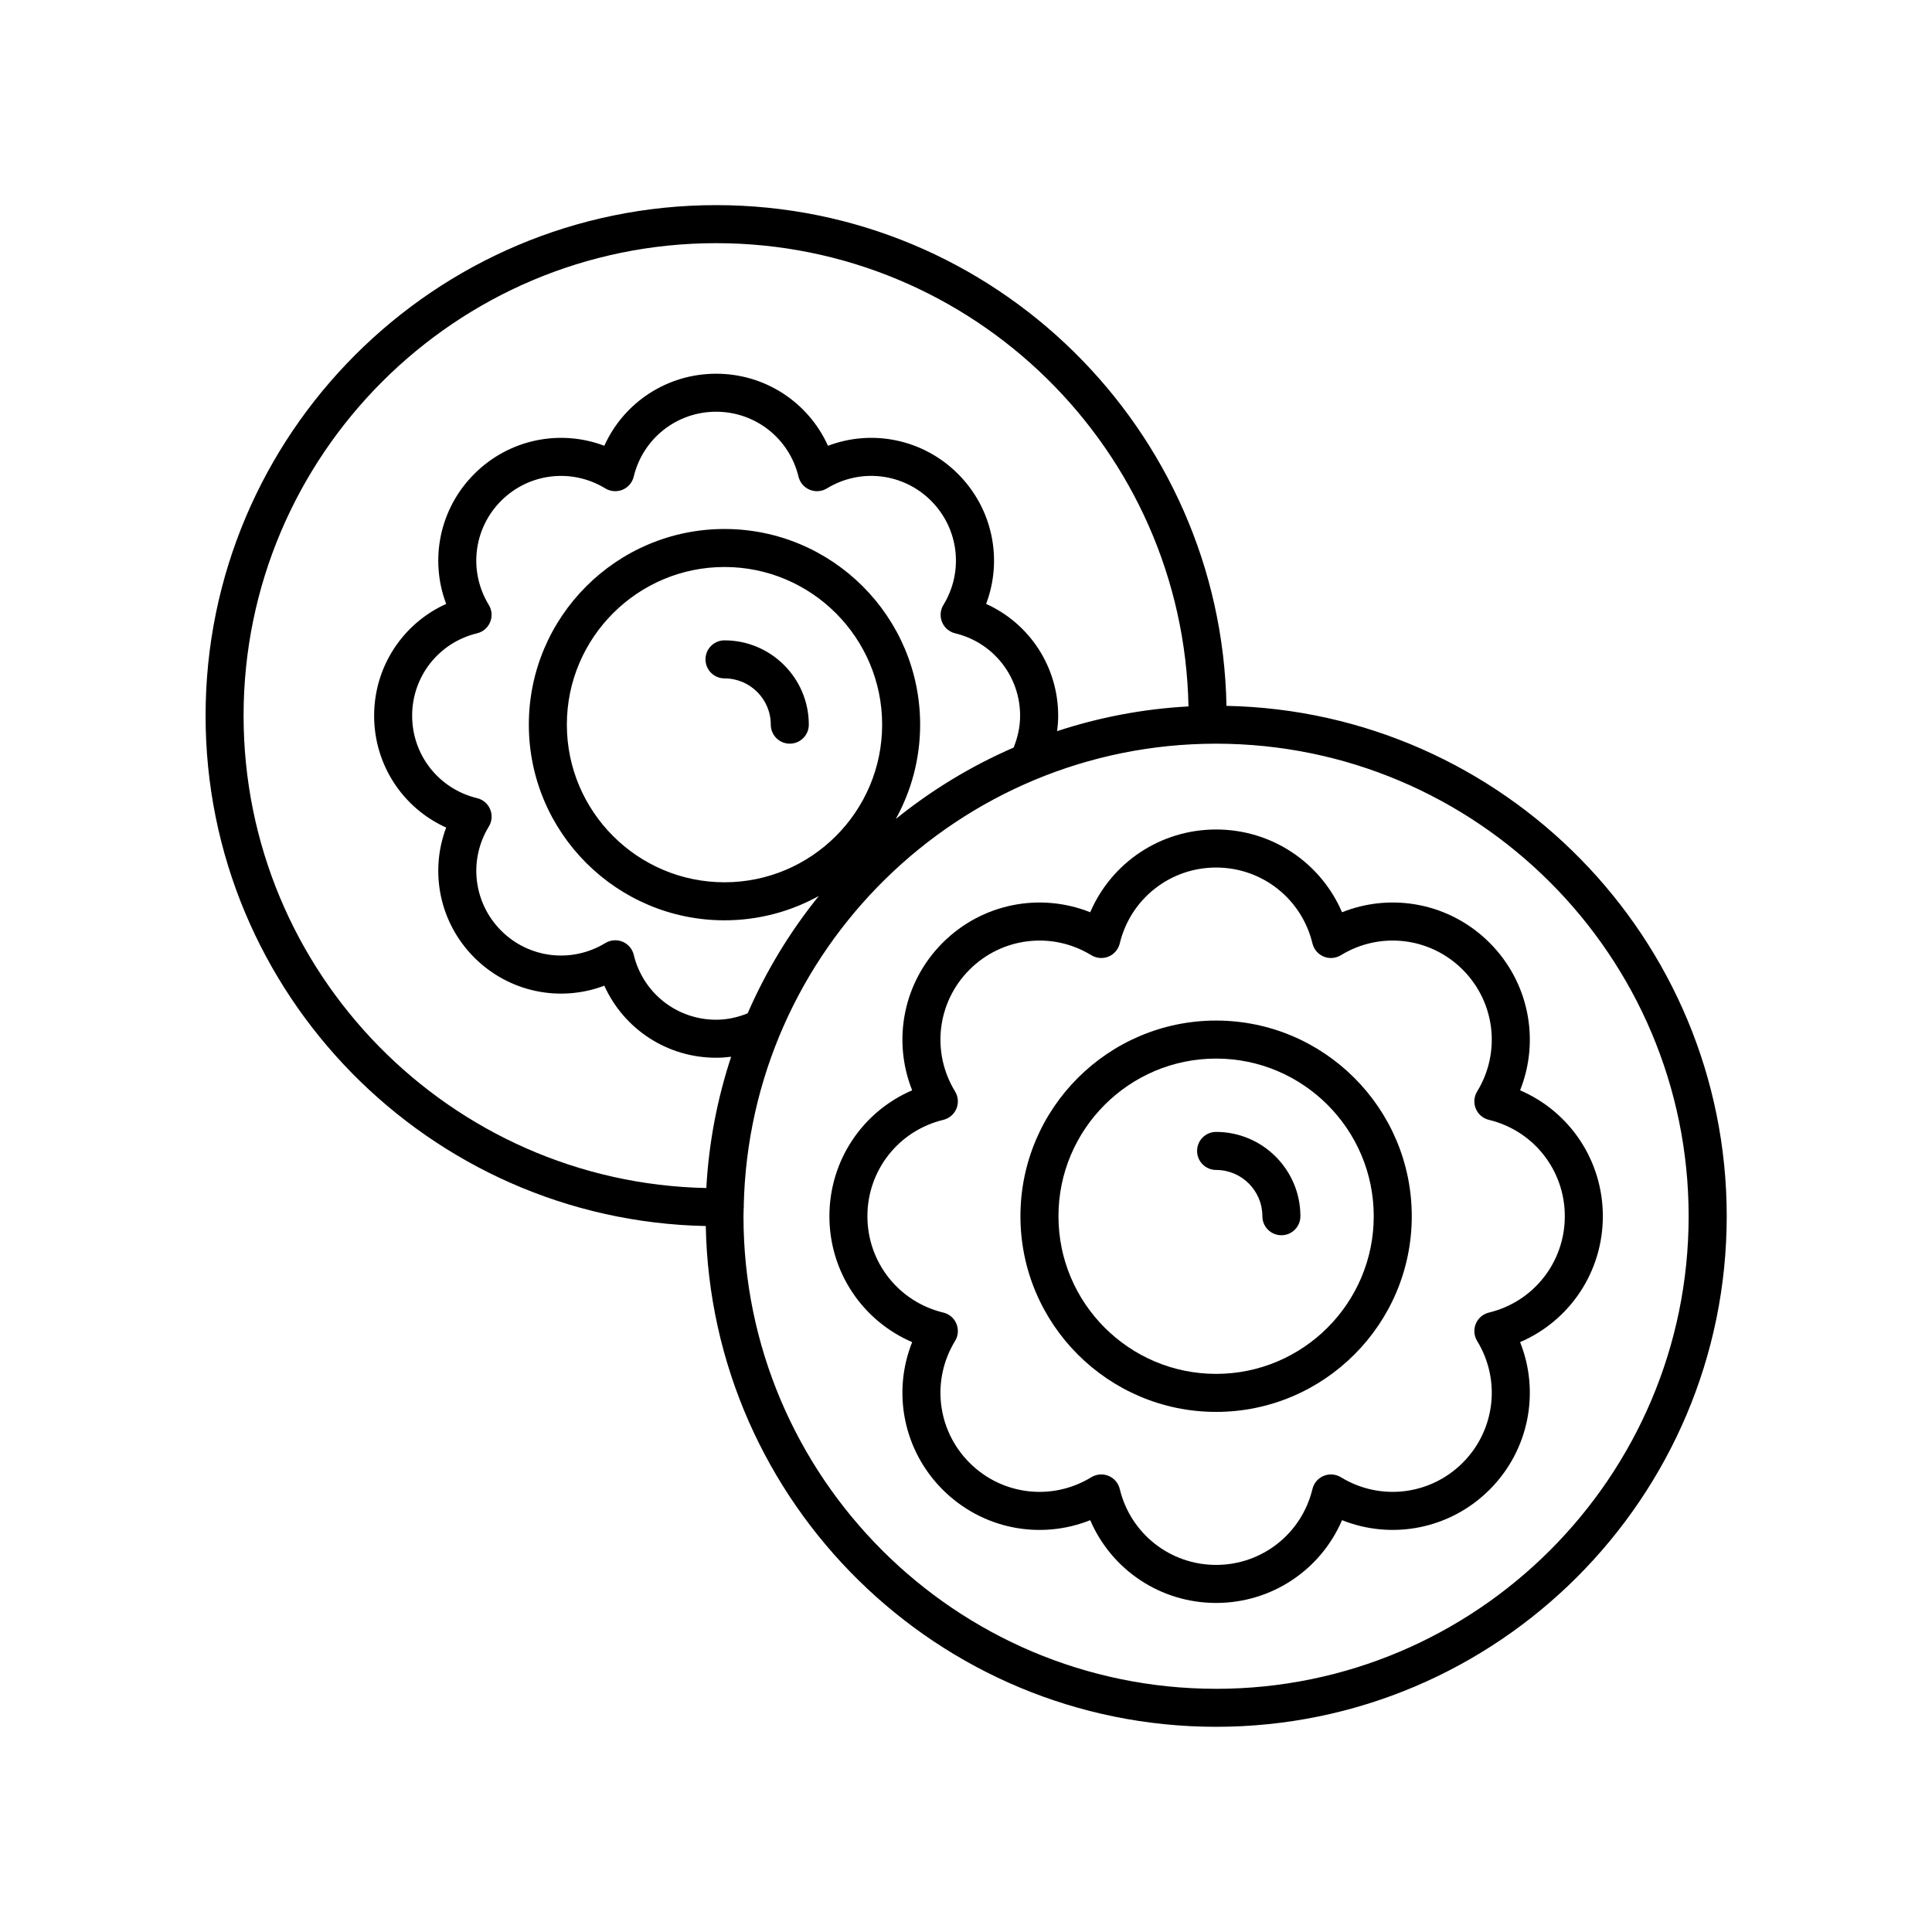 <?xml version="1.0" encoding="UTF-8"?>
<!-- Uploaded to: SVG Repo, www.svgrepo.com, Generator: SVG Repo Mixer Tools -->
<svg fill="#000000" width="800px" height="800px" version="1.1" viewBox="144 144 512 512" xmlns="http://www.w3.org/2000/svg">
 <g>
  <path d="m466.28 414.46c-28.59 0-51.852 23.262-51.852 51.855 0 28.59 23.262 51.852 51.852 51.852s51.852-23.262 51.852-51.852c0-28.594-23.262-51.855-51.852-51.855zm0 93.633c-23.035 0-41.777-18.742-41.777-41.777 0-23.039 18.742-41.781 41.777-41.781s41.777 18.742 41.777 41.781-18.742 41.777-41.777 41.777z"/>
  <path d="m466.28 443.97c-2.781 0-5.039 2.254-5.039 5.039 0 2.785 2.254 5.039 5.039 5.039 6.762 0 12.262 5.5 12.262 12.266 0 2.785 2.254 5.039 5.039 5.039 2.781 0 5.039-2.254 5.039-5.039 0-12.32-10.02-22.344-22.34-22.344z"/>
  <path d="m336 313.7c-2.781 0-5.039 2.254-5.039 5.039 0 2.785 2.254 5.039 5.039 5.039 6.762 0 12.266 5.5 12.266 12.262 0 2.785 2.254 5.039 5.039 5.039 2.781 0 5.039-2.254 5.039-5.039-0.004-12.32-10.023-22.34-22.344-22.34z"/>
  <path d="m469.03 331.07c-1.395-73.41-61.508-132.71-135.24-132.71-74.613 0-135.31 60.695-135.31 135.31 0 73.688 59.215 133.76 132.56 135.24 1.395 73.414 61.504 132.71 135.25 132.71 74.613 0 135.31-60.699 135.31-135.31-0.004-73.691-59.223-133.77-132.56-135.25zm-260.48 2.602c0-69.051 56.184-125.23 125.24-125.23 68.227 0 123.85 54.852 125.17 122.77-12.094 0.648-23.758 2.914-34.809 6.547 0.168-1.344 0.277-2.703 0.277-4.078 0-13-7.606-24.453-19.094-29.637 4.453-11.789 1.734-25.266-7.457-34.453-9.191-9.191-22.672-11.922-34.453-7.453-5.188-11.492-16.641-19.098-29.637-19.098-13 0-24.453 7.606-29.637 19.094-11.789-4.461-25.258-1.738-34.453 7.453-9.191 9.191-11.91 22.668-7.457 34.453-11.488 5.188-19.094 16.641-19.094 29.637 0 13 7.606 24.453 19.094 29.637-4.453 11.789-1.734 25.266 7.457 34.453 9.188 9.191 22.66 11.91 34.453 7.453 5.188 11.488 16.641 19.094 29.637 19.094 1.34 0 2.664-0.102 3.973-0.262-3.641 11.043-5.918 22.703-6.578 34.789-67.855-1.391-122.63-56.98-122.63-125.16zm127.45 44.141c-23.035 0-41.777-18.742-41.777-41.777s18.742-41.777 41.777-41.777 41.777 18.742 41.777 41.777c0 23.039-18.742 41.777-41.777 41.777zm0-93.625c-28.59 0-51.852 23.262-51.852 51.852 0 28.59 23.262 51.852 51.852 51.852 9.062 0 17.578-2.348 24.996-6.449-7.606 9.414-13.973 19.859-18.859 31.098-2.652 1.074-5.438 1.699-8.352 1.699-10.414 0-19.395-7.074-21.836-17.207-0.379-1.566-1.48-2.859-2.969-3.473-1.484-0.609-3.18-0.477-4.555 0.355-8.895 5.426-20.246 4.082-27.605-3.273-7.363-7.367-8.711-18.715-3.273-27.605 0.84-1.371 0.973-3.066 0.355-4.555-0.613-1.484-1.906-2.594-3.473-2.965-10.129-2.445-17.207-11.426-17.207-21.84-0.004-10.418 7.07-19.398 17.199-21.844 1.566-0.375 2.859-1.48 3.473-2.965 0.617-1.492 0.484-3.184-0.355-4.555-5.438-8.891-4.09-20.242 3.273-27.605 7.367-7.359 18.715-8.703 27.605-3.273 1.371 0.832 3.066 0.965 4.555 0.355 1.488-0.613 2.59-1.91 2.969-3.473 2.441-10.129 11.422-17.207 21.836-17.207s19.391 7.074 21.836 17.207c0.379 1.566 1.48 2.859 2.969 3.473 1.484 0.613 3.184 0.48 4.555-0.355 8.895-5.441 20.246-4.09 27.605 3.273 7.363 7.367 8.711 18.715 3.273 27.605-0.84 1.371-0.973 3.066-0.355 4.555 0.613 1.484 1.906 2.594 3.473 2.965 10.129 2.445 17.207 11.426 17.207 21.84 0 2.945-0.629 5.766-1.723 8.445-11.285 4.894-21.77 11.285-31.219 18.914 4.102-7.418 6.449-15.934 6.449-24.996 0.008-28.586-23.254-51.848-51.848-51.848zm130.27 307.36c-69.055 0-125.24-56.184-125.24-125.23 0-0.742 0.043-1.477 0.055-2.219 0.004-0.094 0.051-0.176 0.051-0.273 0-0.062-0.035-0.113-0.039-0.172 1.426-67.828 57.008-122.57 125.17-122.57 69.055 0 125.24 56.184 125.24 125.24 0.004 69.051-56.18 125.23-125.23 125.23z"/>
  <path d="m538.75 393.84c-10.422-10.422-25.781-13.398-39.098-8.082-5.66-13.172-18.625-21.934-33.367-21.934s-27.707 8.762-33.367 21.934c-13.312-5.312-28.676-2.336-39.098 8.082-10.426 10.426-13.398 25.789-8.09 39.105-13.168 5.656-21.93 18.621-21.93 33.367 0 14.742 8.762 27.703 21.93 33.363-5.312 13.312-2.336 28.68 8.09 39.105 10.426 10.422 25.785 13.402 39.098 8.082 5.66 13.172 18.625 21.934 33.367 21.934s27.707-8.762 33.367-21.934c13.316 5.309 28.676 2.336 39.098-8.082 10.426-10.426 13.398-25.789 8.09-39.105 13.168-5.656 21.93-18.621 21.93-33.363 0-14.746-8.762-27.711-21.93-33.367 5.309-13.316 2.336-28.68-8.09-39.105zm19.941 72.473c0 12.176-8.273 22.676-20.117 25.535-1.566 0.375-2.859 1.48-3.473 2.965-0.617 1.492-0.484 3.184 0.355 4.555 6.356 10.395 4.781 23.672-3.832 32.285-8.613 8.609-21.891 10.188-32.281 3.824-1.379-0.832-3.066-0.969-4.559-0.355-1.488 0.613-2.59 1.91-2.969 3.473-2.856 11.848-13.359 20.121-25.535 20.121-12.176 0-22.68-8.277-25.535-20.121-0.379-1.566-1.48-2.859-2.969-3.473-0.621-0.254-1.277-0.383-1.93-0.383-0.914 0-1.824 0.25-2.629 0.738-10.387 6.367-23.672 4.789-32.281-3.824s-10.188-21.891-3.832-32.285c0.84-1.371 0.973-3.066 0.355-4.555-0.613-1.484-1.906-2.594-3.473-2.965-11.844-2.859-20.117-13.359-20.117-25.535 0-12.176 8.273-22.68 20.117-25.539 1.566-0.375 2.859-1.48 3.473-2.965 0.617-1.492 0.484-3.184-0.355-4.555-6.356-10.395-4.781-23.672 3.832-32.285 8.613-8.609 21.891-10.188 32.281-3.824 1.379 0.836 3.074 0.973 4.559 0.355 1.488-0.613 2.59-1.91 2.969-3.473 2.856-11.848 13.359-20.121 25.535-20.121 12.176 0 22.68 8.277 25.535 20.121 0.379 1.566 1.48 2.859 2.969 3.473 1.492 0.621 3.18 0.48 4.559-0.355 10.391-6.367 23.672-4.789 32.281 3.824 8.609 8.613 10.188 21.891 3.832 32.285-0.84 1.371-0.973 3.066-0.355 4.555 0.613 1.484 1.906 2.594 3.473 2.965 11.844 2.856 20.117 13.359 20.117 25.539z"/>
 </g>
</svg>